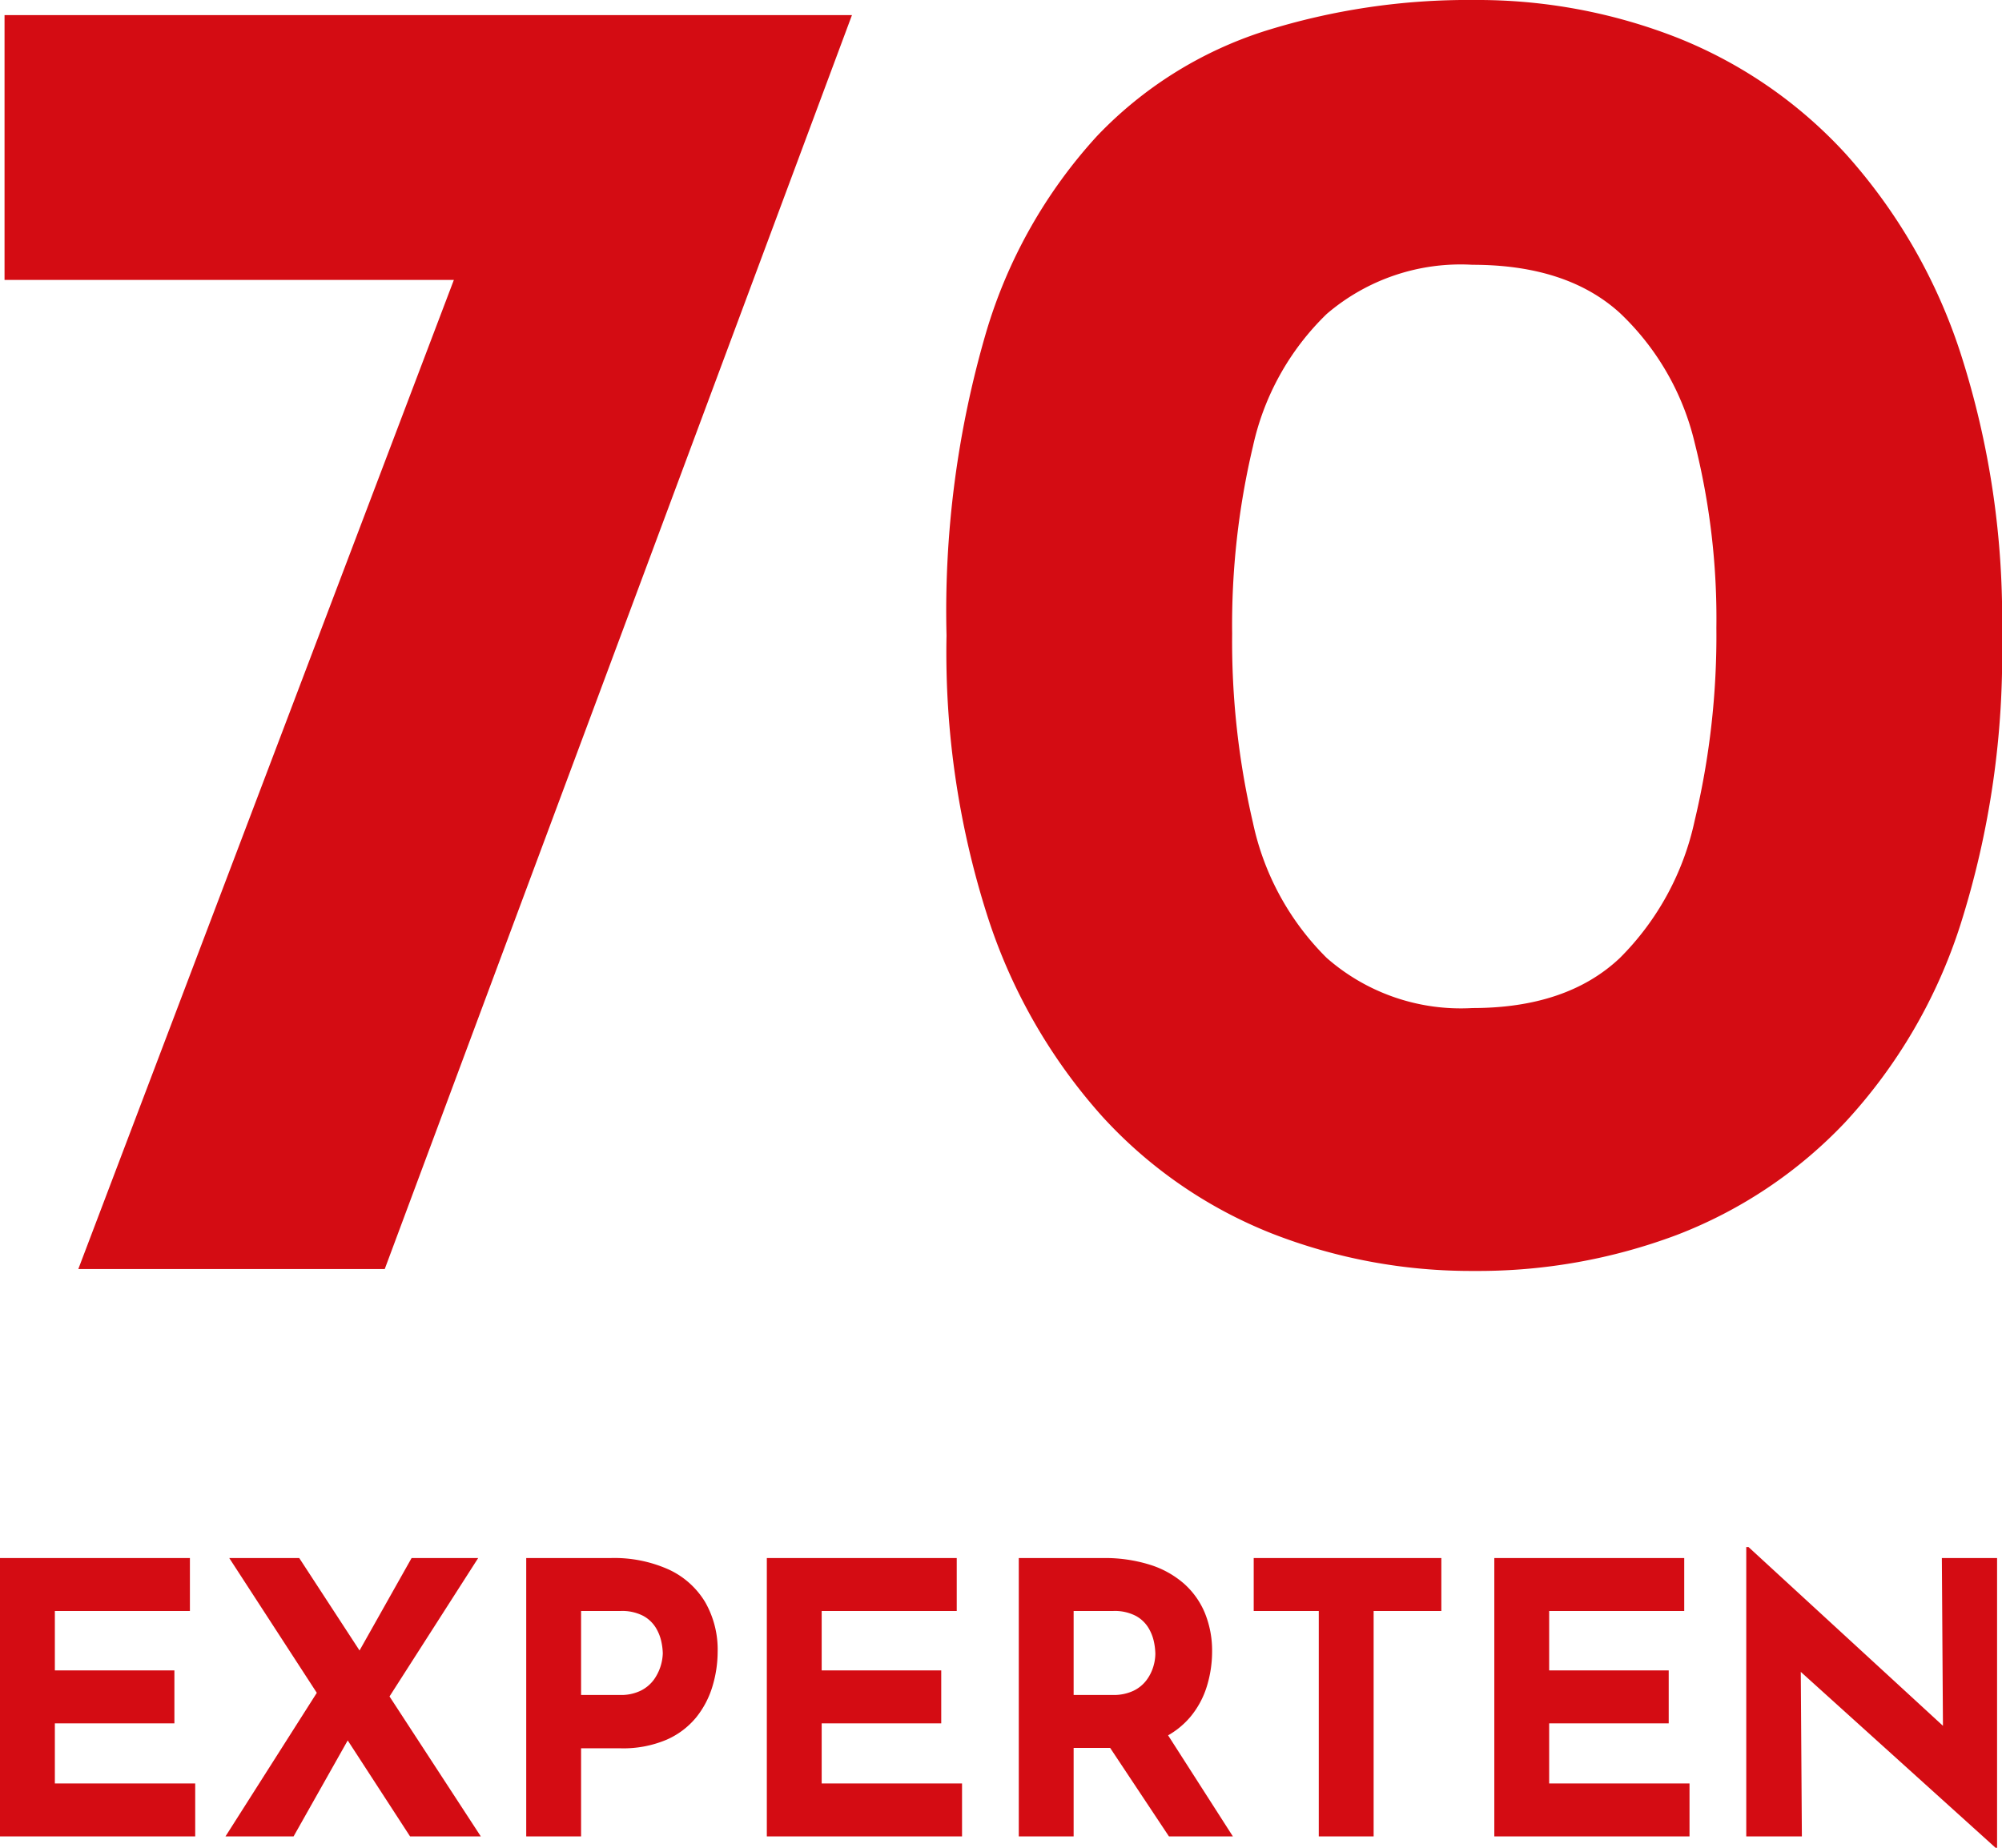 <svg xmlns="http://www.w3.org/2000/svg" width="105.84" height="97.7" viewBox="0 0 105.84 97.7">
  <g id="Group_3" data-name="Group 3" transform="translate(-22.71 131.1)">
    <path id="Path_3" data-name="Path 3" d="M51.75,8.7,27.05,75H10.85l20.5-54,4.7,1.7H6.95V8.7Zm32.9,66.4a28.926,28.926,0,0,1-10.75-2A24.178,24.178,0,0,1,65,66.95a29.3,29.3,0,0,1-6.05-10.5,45.727,45.727,0,0,1-2.2-14.95,52.5,52.5,0,0,1,2.1-16.05A26.508,26.508,0,0,1,64.7,15.1a21.126,21.126,0,0,1,8.85-5.55A35.878,35.878,0,0,1,84.65,7.9a28.926,28.926,0,0,1,10.75,2,24.179,24.179,0,0,1,8.9,6.15,29.3,29.3,0,0,1,6.05,10.5,45.727,45.727,0,0,1,2.2,14.95,47.245,47.245,0,0,1-2.2,15.3,27.863,27.863,0,0,1-6.1,10.45,24.186,24.186,0,0,1-8.9,5.95A29.868,29.868,0,0,1,84.65,75.1Zm-.1-13.9q5,0,7.8-2.65A14.564,14.564,0,0,0,96.3,51.3a42.067,42.067,0,0,0,1.15-10.2,38.025,38.025,0,0,0-1.15-9.8,13.834,13.834,0,0,0-3.95-6.85q-2.8-2.55-7.8-2.55a10.876,10.876,0,0,0-7.7,2.6,13.864,13.864,0,0,0-3.9,7,40.9,40.9,0,0,0-1.1,9.9,42.146,42.146,0,0,0,1.1,10,14.21,14.21,0,0,0,3.9,7.15A10.749,10.749,0,0,0,84.55,61.2Z" transform="translate(16 -139)" fill="#d40c13"/>
    <path id="Path_4" data-name="Path 4" d="M3.71.28H13.75v2.8H6.61V6.22h6.32v2.8H6.61V12.2h7.42V15H3.71Zm12.12,0h3.7L29.13,15H25.39ZM15.63,15l5.24-8.24,1.36,2.92-3,5.32Zm6.8-9.32L25.47.28h3.52l-5.06,7.9ZM35.99.28a7.027,7.027,0,0,1,3.08.61,4.394,4.394,0,0,1,1.92,1.72,5.052,5.052,0,0,1,.66,2.63,6.337,6.337,0,0,1-.27,1.81,4.823,4.823,0,0,1-.86,1.65,4.2,4.2,0,0,1-1.58,1.19,5.858,5.858,0,0,1-2.43.45H34.43V15h-2.9V.28Zm.5,7.24a2.358,2.358,0,0,0,1.1-.23,1.922,1.922,0,0,0,.69-.58,2.54,2.54,0,0,0,.47-1.39,3.352,3.352,0,0,0-.07-.59,2.385,2.385,0,0,0-.29-.75,1.775,1.775,0,0,0-.67-.64,2.415,2.415,0,0,0-1.21-.26H34.43V7.52ZM44.25.28H54.29v2.8H47.15V6.22h6.32v2.8H47.15V12.2h7.42V15H44.25Zm17.78,0a7.97,7.97,0,0,1,2.46.35,5,5,0,0,1,1.81,1,4.259,4.259,0,0,1,1.11,1.56,5.275,5.275,0,0,1,.38,2.05,6.236,6.236,0,0,1-.27,1.8,4.662,4.662,0,0,1-.88,1.64,4.363,4.363,0,0,1-1.61,1.19,6.041,6.041,0,0,1-2.48.45H60.47V15h-2.9V.28Zm.5,7.24a2.449,2.449,0,0,0,1.1-.22,1.878,1.878,0,0,0,.69-.56,2.305,2.305,0,0,0,.36-.71,2.43,2.43,0,0,0,.11-.69,3.408,3.408,0,0,0-.07-.61,2.385,2.385,0,0,0-.29-.75,1.775,1.775,0,0,0-.67-.64,2.415,2.415,0,0,0-1.21-.26H60.47V7.52Zm2.72,1.8L68.89,15H65.51L61.79,9.4ZM69.99.28h9.92v2.8H76.33V15h-2.9V3.08H69.99Zm12.72,0H92.75v2.8H85.61V6.22h6.32v2.8H85.61V12.2h7.42V15H82.71Zm26.5,15.32L98.05,5.52l.86.48.06,9H96.03V-.3h.12L107.07,9.74l-.64-.28L106.37.28h2.92V15.6Z" transform="translate(19 -49)" fill="#d40c13"/>
  </g>
</svg>
